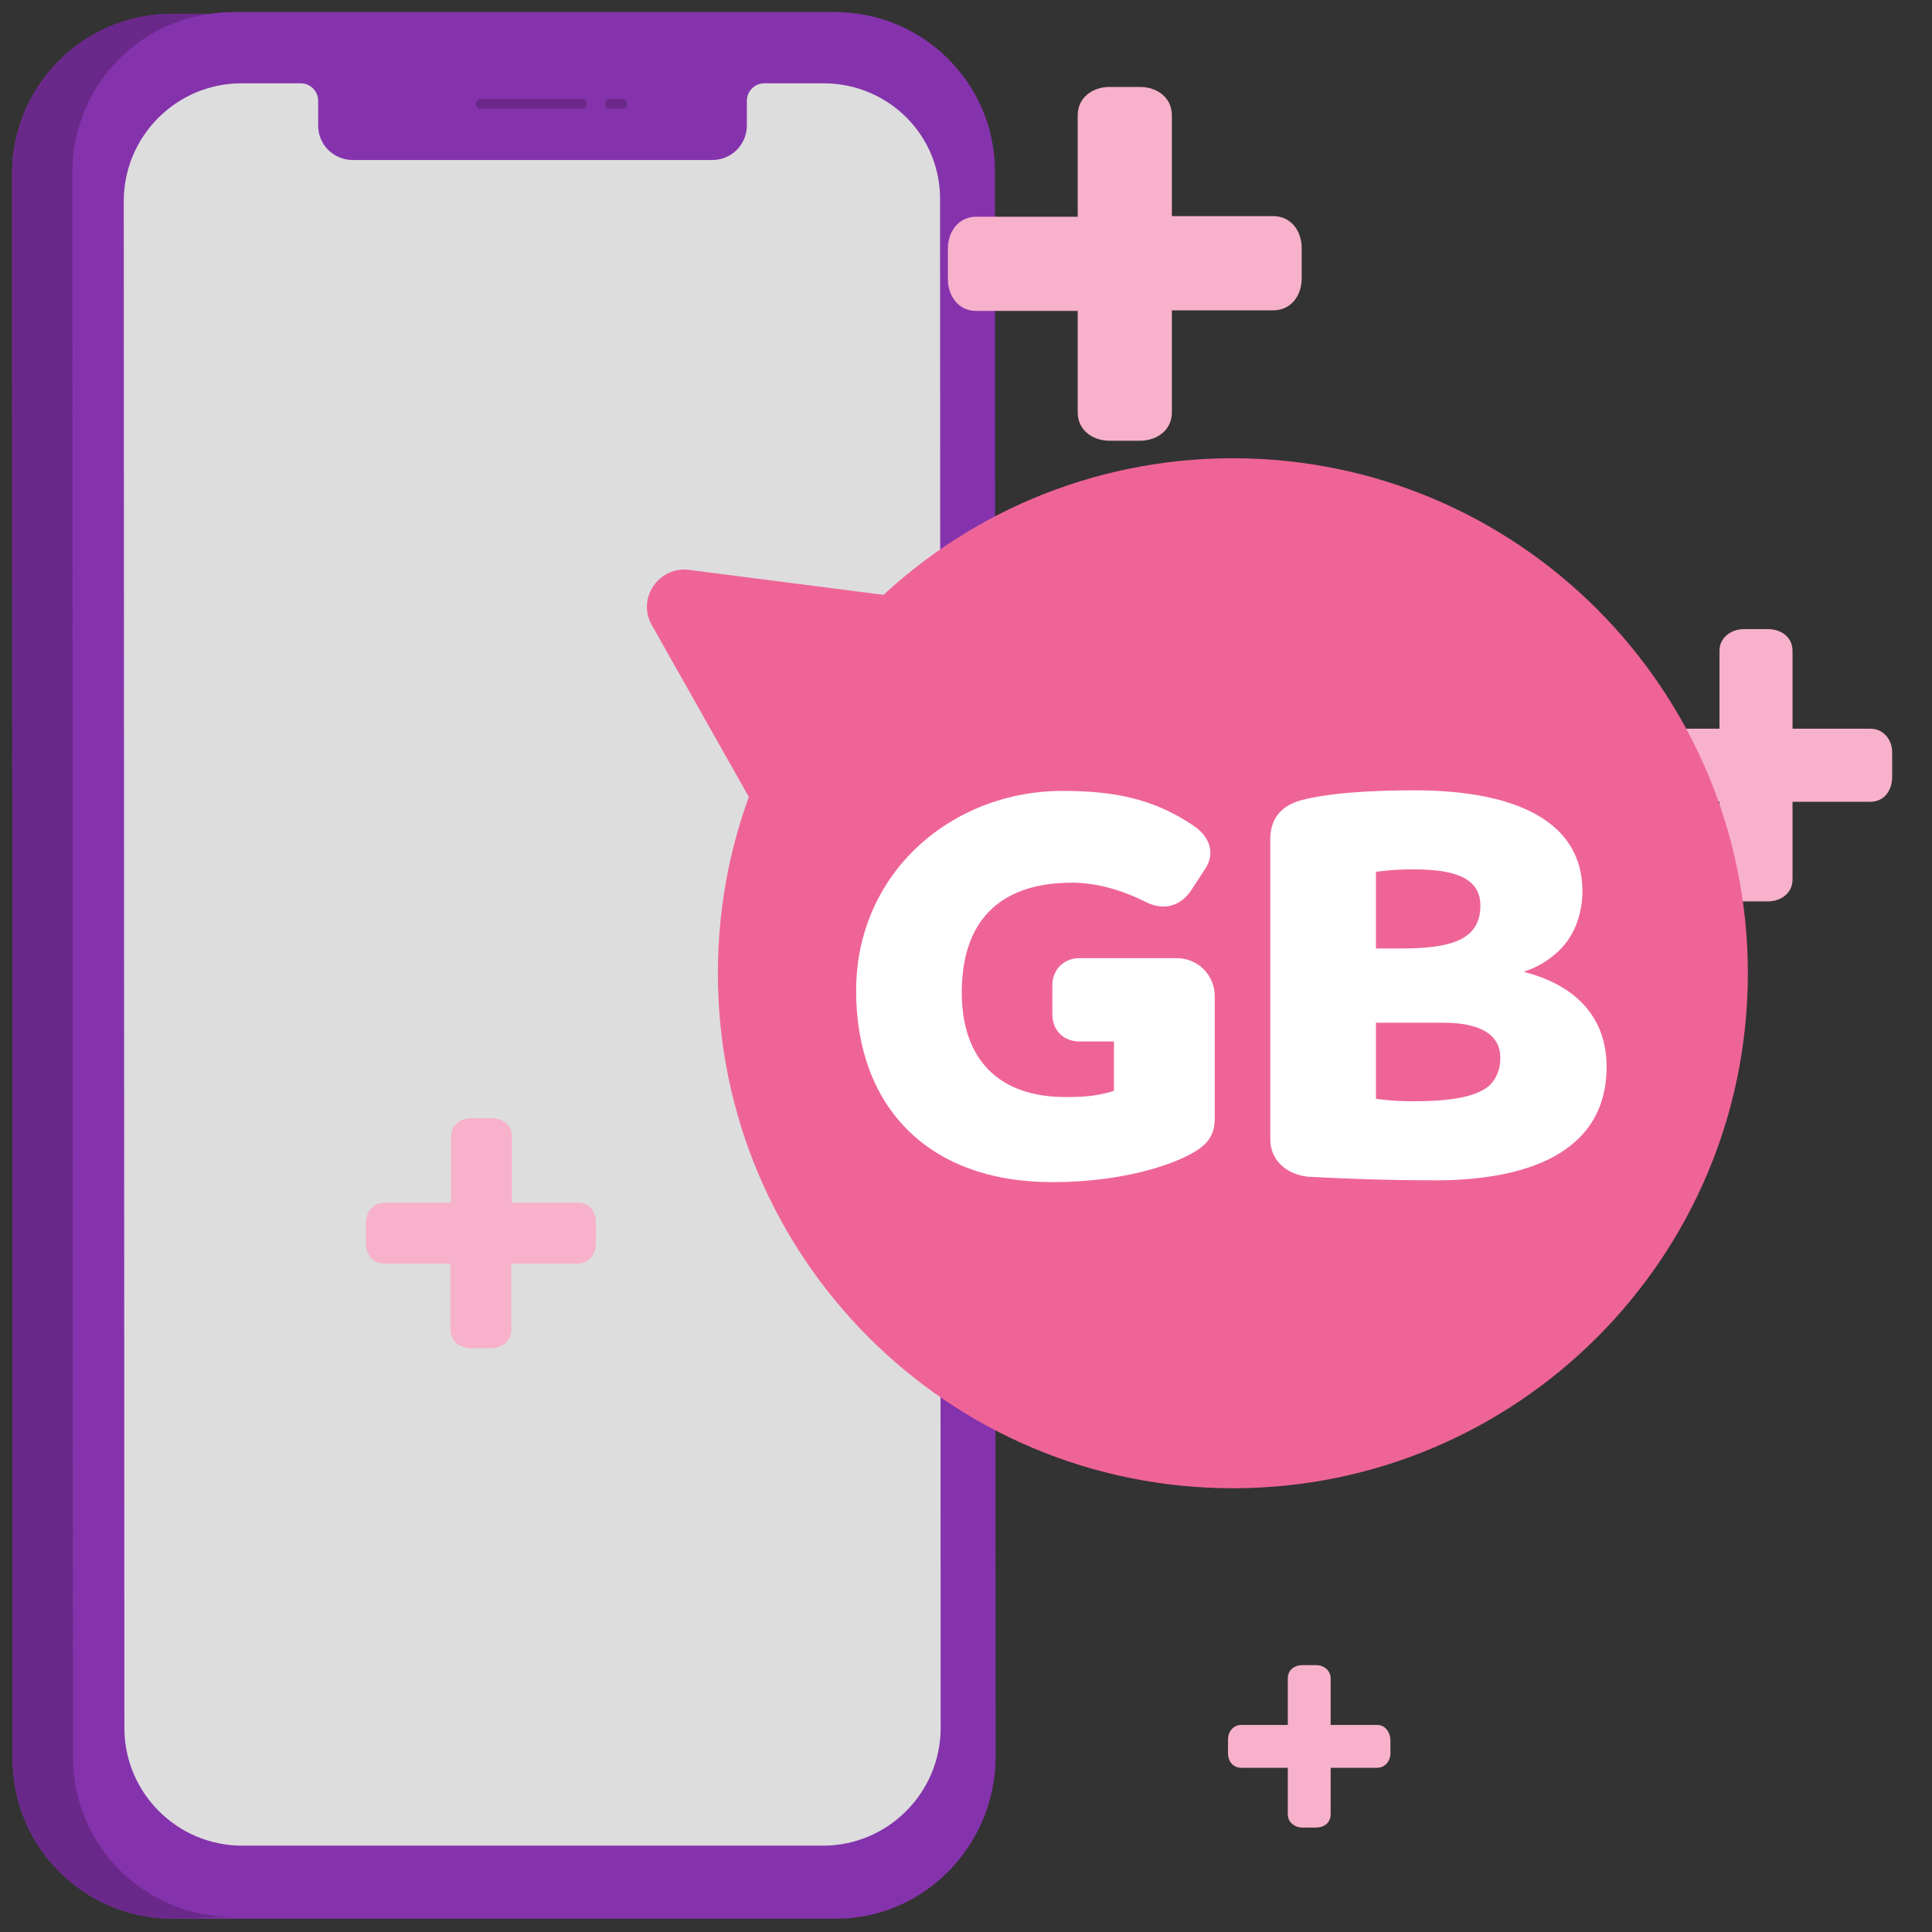 <svg width="108" height="108" viewBox="0 0 108 108" fill="none" xmlns="http://www.w3.org/2000/svg">
<rect x="0" y="0" width="108" height="108" fill="#333333" stroke="none"/>
<path fill-rule="evenodd" clip-rule="evenodd" d="M55.62 9.585C55.62 4.657 51.604 0.675 46.676 0.675H12.994C12.555 0.675 12.15 0.709 11.745 0.776H9.619C4.658 0.776 0.675 4.793 0.675 9.72L0.709 98.347C0.709 103.275 4.725 107.257 9.653 107.257H46.744C51.671 107.257 55.654 103.14 55.654 98.213L55.62 9.585Z" fill="#8533AD"/>
<path fill-rule="evenodd" clip-rule="evenodd" d="M46.035 4.657H42.728C42.188 4.657 41.749 5.096 41.749 5.636V7.02C41.749 8.066 40.905 8.944 39.825 8.944H19.71C18.664 8.944 17.786 8.1 17.786 7.02V5.636C17.786 5.096 17.348 4.657 16.808 4.657H13.5C9.855 4.657 6.919 7.628 6.919 11.239L6.953 96.593C6.953 100.238 9.923 103.174 13.534 103.174H46.001C49.646 103.174 52.583 100.204 52.583 96.593L52.549 11.239C52.616 7.594 49.68 4.657 46.035 4.657Z" fill="#DDDDDD"/>
<path fill-rule="evenodd" clip-rule="evenodd" d="M4.05 9.619L4.084 98.246C4.084 103.174 8.1 107.156 13.027 107.156L9.653 107.257C4.725 107.257 0.709 103.275 0.709 98.347L0.675 9.72C0.675 4.793 4.658 0.776 9.585 0.776H11.711C7.391 1.384 4.05 5.096 4.05 9.619ZM34.796 5.535H34.088C33.953 5.535 33.818 5.636 33.818 5.805C33.818 5.974 33.919 6.075 34.088 6.075H34.796C34.931 6.075 35.066 5.974 35.066 5.805C35.066 5.636 34.931 5.535 34.796 5.535ZM32.535 5.535H26.865C26.73 5.535 26.595 5.636 26.595 5.805C26.595 5.94 26.696 6.075 26.865 6.075H32.535C32.67 6.075 32.805 5.974 32.805 5.805C32.771 5.636 32.67 5.535 32.535 5.535Z" fill="#6A298A"/>
<path d="M76.984 96.424H74.385V93.825C74.385 93.386 74.014 93.082 73.575 93.082H72.799C72.36 93.082 71.989 93.353 71.989 93.825V96.424H69.39C68.951 96.424 68.647 96.795 68.647 97.234V98.01C68.647 98.449 68.918 98.82 69.39 98.82H71.989V101.419C71.989 101.857 72.36 102.161 72.799 102.161H73.575C74.014 102.161 74.385 101.891 74.385 101.419V98.82H76.984C77.422 98.82 77.726 98.449 77.726 98.01V97.234C77.692 96.795 77.422 96.424 76.984 96.424Z" fill="#F7B1CB"/>
<path d="M104.558 40.736H100.204V36.383C100.204 35.64 99.596 35.167 98.82 35.167H97.504C96.761 35.167 96.12 35.64 96.12 36.383V40.736H91.766C91.024 40.736 90.551 41.344 90.551 42.12V43.436C90.551 44.179 91.024 44.82 91.766 44.82H96.12V49.174C96.12 49.916 96.728 50.389 97.504 50.389H98.82C99.562 50.389 100.204 49.916 100.204 49.174V44.82H104.558C105.3 44.82 105.773 44.212 105.773 43.436V42.12C105.806 41.377 105.3 40.736 104.558 40.736Z" fill="#F7B1CB"/>
<path d="M71.179 12.082H65.509V6.446C65.509 5.468 64.699 4.86 63.72 4.86H62.032C61.054 4.86 60.244 5.468 60.244 6.446V12.116H54.574C53.595 12.116 52.987 12.926 52.987 13.905V15.592C52.987 16.571 53.595 17.381 54.574 17.381H60.244V23.051C60.244 24.03 61.054 24.637 62.032 24.637H63.72C64.699 24.637 65.509 24.03 65.509 23.051V17.348H71.179C72.157 17.348 72.765 16.538 72.765 15.559V13.871C72.765 12.893 72.157 12.082 71.179 12.082Z" fill="#F7B1CB"/>
<path d="M51.941 33.581L38.542 31.86C36.821 31.624 35.572 33.48 36.45 34.965L43.099 46.744L51.941 33.581Z" fill="#EF6497"/>
<path d="M68.918 83.194C84.817 83.194 97.706 70.305 97.706 54.405C97.706 38.505 84.817 25.616 68.918 25.616C53.018 25.616 40.129 38.505 40.129 54.405C40.129 70.305 53.018 83.194 68.918 83.194Z" fill="#EF6497"/>
<path d="M60.345 58.219C59.468 58.219 58.826 57.611 58.826 56.7V55.08C58.826 54.203 59.468 53.561 60.345 53.561H65.779C66.96 53.561 67.905 54.506 67.905 55.688V62.539C67.905 63.18 67.703 63.754 67.028 64.226C65.981 64.969 63.045 66.082 58.826 66.082C51.806 66.082 47.858 61.796 47.858 55.384C47.858 48.803 53.19 44.212 59.4 44.212C62.471 44.212 64.564 44.719 66.69 46.136C67.567 46.71 68.006 47.655 67.331 48.634L66.623 49.714C66.049 50.625 65.104 50.929 64.125 50.456C62.64 49.714 61.256 49.343 59.906 49.343C56.261 49.343 53.764 51.131 53.764 55.485C53.764 59.265 55.89 61.324 59.535 61.324C60.581 61.324 61.222 61.29 62.269 60.986V58.219H60.345Z" fill="white"/>
<path d="M71.01 46.913C71.01 45.731 71.651 45.056 72.664 44.752C74.385 44.28 77.085 44.179 79.043 44.179C85.118 44.179 88.459 46.136 88.459 49.815C88.459 51.165 87.953 52.515 86.906 53.359C86.434 53.764 85.86 54.101 85.219 54.304V54.337C88.324 55.148 89.809 57.071 89.809 59.636C89.809 64.53 85.185 65.981 80.257 65.981C77.422 65.981 74.959 65.88 73.103 65.779C71.921 65.644 71.01 64.868 71.01 63.686V46.913ZM79.043 48.6C78.57 48.6 77.929 48.6 76.916 48.735V53.021H78.3C81.034 53.021 82.755 52.583 82.755 50.625C82.755 49.072 81.304 48.6 79.043 48.6ZM76.916 57.172V61.425C77.929 61.56 78.57 61.56 79.043 61.56C81.338 61.56 82.586 61.256 83.261 60.682C83.666 60.278 83.869 59.771 83.869 59.13C83.869 57.78 82.654 57.172 80.696 57.172H76.916Z" fill="white"/>
<path d="M32.299 67.23H28.62V63.551C28.62 62.91 28.114 62.505 27.473 62.505H26.359C25.718 62.505 25.211 62.91 25.211 63.551V67.23H21.499C20.858 67.23 20.453 67.736 20.453 68.377V69.491C20.453 70.132 20.858 70.639 21.499 70.639H25.177V74.317C25.177 74.959 25.684 75.364 26.325 75.364H27.439C28.08 75.364 28.586 74.959 28.586 74.317V70.639H32.265C32.906 70.639 33.311 70.132 33.311 69.491V68.377C33.345 67.736 32.94 67.23 32.299 67.23Z" fill="#F7B1CB"/>
</svg>

